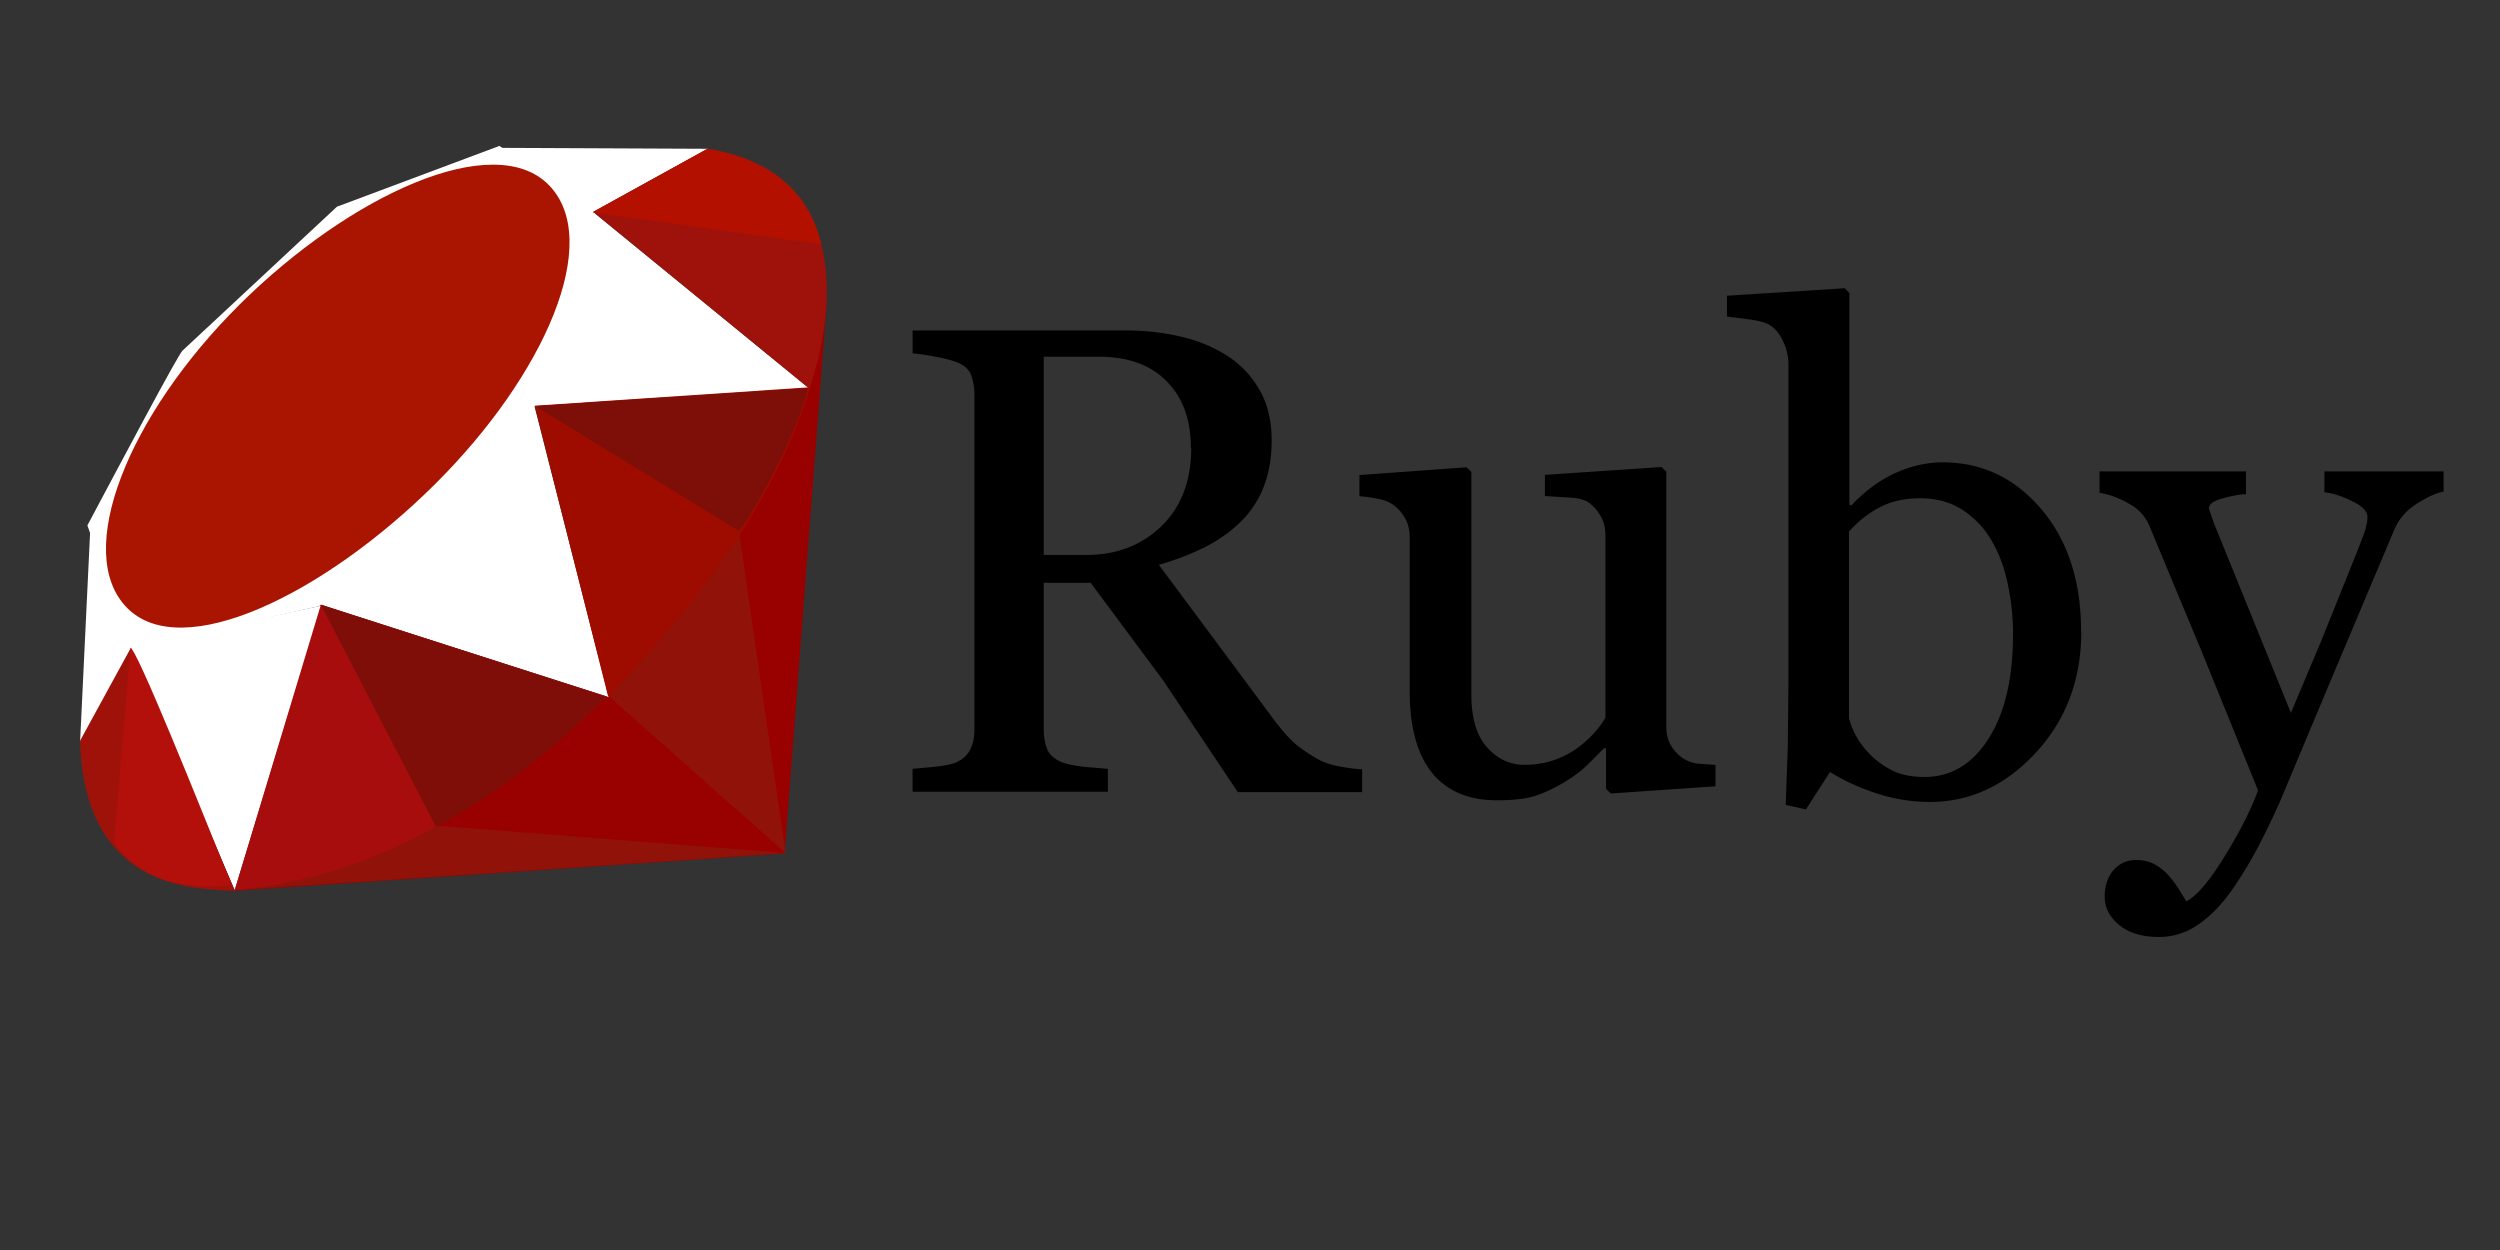 <svg height="60" width="120" xmlns="http://www.w3.org/2000/svg" xmlns:xlink="http://www.w3.org/1999/xlink"><rect width="100%" height="100%" fill="#333333" stroke="none"/><linearGradient id="a" x1="174.074" x2="132.276" xlink:href="none" y1="215.549" y2="141.753"><stop offset="0" stop-color="#fb7655"/><stop offset=".41" stop-color="#e42b1e"/><stop offset=".99" stop-color="#900"/><stop offset="1" stop-color="#900"/></linearGradient><linearGradient id="b" x1="194.895" x2="141.028" xlink:href="none" y1="153.558" y2="117.409"><stop offset="0" stop-color="#871101"/><stop offset=".99" stop-color="#911209"/><stop offset="1" stop-color="#911209"/></linearGradient><linearGradient id="c" x1="151.795" x2="97.93" xlink:href="none" y1="217.785" y2="181.638"><stop offset="0" stop-color="#871101"/><stop offset=".99" stop-color="#911209"/><stop offset="1" stop-color="#911209"/></linearGradient><linearGradient id="d" x1="38.696" x2="47.047" xlink:href="none" y1="127.391" y2="181.661"><stop offset="0" stop-color="#fff"/><stop offset=".23" stop-color="#e57252"/><stop offset=".46" stop-color="#de3b20"/><stop offset=".99" stop-color="#a60003"/><stop offset="1" stop-color="#a60003"/></linearGradient><linearGradient id="e" x1="96.133" x2="99.21" xlink:href="none" y1="76.715" y2="132.102"><stop offset="0" stop-color="#fff"/><stop offset=".23" stop-color="#e4714e"/><stop offset=".56" stop-color="#be1a0d"/><stop offset=".99" stop-color="#a80d00"/><stop offset="1" stop-color="#a80d00"/></linearGradient><linearGradient id="f" x1="147.103" x2="156.314" xlink:href="none" y1="25.521" y2="65.216"><stop offset="0" stop-color="#fff"/><stop offset=".18" stop-color="#e46342"/><stop offset=".4" stop-color="#c82410"/><stop offset=".99" stop-color="#a80d00"/><stop offset="1" stop-color="#a80d00"/></linearGradient><linearGradient id="g" x1="118.976" x2="158.669" xlink:href="none" y1="11.542" y2="-8.305"><stop offset="0" stop-color="#fff"/><stop offset=".54" stop-color="#c81f11"/><stop offset=".99" stop-color="#bf0905"/><stop offset="1" stop-color="#bf0905"/></linearGradient><linearGradient id="h" x1="3.903" x2="7.17" xlink:href="none" y1="113.555" y2="146.263"><stop offset="0" stop-color="#fff"/><stop offset=".31" stop-color="#de4024"/><stop offset=".99" stop-color="#bf190b"/><stop offset="1" stop-color="#bf190b"/></linearGradient><linearGradient id="i" x1="-18.556" x2="135.015" xlink:href="none" y1="155.105" y2="-2.809"><stop offset="0" stop-color="#bd0012"/><stop offset=".07" stop-color="#fff"/><stop offset=".17" stop-color="#fff"/><stop offset=".27" stop-color="#c82f1c"/><stop offset=".33" stop-color="#820c01"/><stop offset=".46" stop-color="#a31601"/><stop offset=".72" stop-color="#b31301"/><stop offset=".99" stop-color="#e82609"/><stop offset="1" stop-color="#e82609"/></linearGradient><linearGradient id="j" x1="99.075" x2="52.818" xlink:href="none" y1="171.033" y2="159.617"><stop offset="0" stop-color="#8c0c01"/><stop offset=".54" stop-color="#990c00"/><stop offset=".99" stop-color="#a80d0e"/><stop offset="1" stop-color="#a80d0e"/></linearGradient><linearGradient id="k" x1="178.526" x2="137.433" xlink:href="none" y1="115.515" y2="78.684"><stop offset="0" stop-color="#7e110b"/><stop offset=".99" stop-color="#9e0c00"/><stop offset="1" stop-color="#9e0c00"/></linearGradient><linearGradient id="l" x1="193.624" x2="173.154" xlink:href="none" y1="47.937" y2="26.054"><stop offset="0" stop-color="#79130d"/><stop offset=".99" stop-color="#9e120b"/><stop offset="1" stop-color="#9e120b"/></linearGradient><radialGradient id="m" cx="143.832" cy="79.388" r="50.358" xlink:href="none"><stop offset="0" stop-color="#a80d00"/><stop offset=".99" stop-color="#7e0e08"/><stop offset="1" stop-color="#7e0e08"/></radialGradient><radialGradient id="n" cx="74.092" cy="145.751" r="66.944" xlink:href="none"><stop offset="0" stop-color="#a30c00"/><stop offset=".99" stop-color="#800e08"/><stop offset="1" stop-color="#800e08"/></radialGradient><linearGradient id="o" x1="26.67" x2="9.989" xlink:href="none" y1="197.336" y2="140.742"><stop offset="0" stop-color="#8b2114"/><stop offset=".43" stop-color="#9e100a"/><stop offset=".99" stop-color="#b3100c"/><stop offset="1" stop-color="#b3100c"/></linearGradient><linearGradient id="p" x1="154.641" x2="192.039" xlink:href="none" y1="9.798" y2="26.306"><stop offset="0" stop-color="#b31000"/><stop offset=".44" stop-color="#910f08"/><stop offset=".99" stop-color="#791c12"/><stop offset="1" stop-color="#791c12"/></linearGradient><path d="m65.387 38.023h-5.97l-3.594-5.375-3.47-4.672h-2.253v7.03c0 .365.057.688.172.97.115.27.36.48.734.625.187.073.516.14.984.203l1.188.1v1.1h-9.375v-1.1l1.078-.1c.48-.052.812-.12 1-.203.312-.135.536-.333.672-.594.146-.26.22-.594.22-1v-16.03a2.78 2.78 0 0 0 -.156-.969c-.104-.28-.35-.495-.734-.64a6.27 6.27 0 0 0 -1.016-.25 8.75 8.75 0 0 0 -1.062-.156v-1.1h10.235c.937 0 1.818.1 2.64.297a6.98 6.98 0 0 1 2.234.922c.646.417 1.16.964 1.547 1.64.385.667.578 1.474.578 2.422 0 .854-.13 1.6-.4 2.266a4.67 4.67 0 0 1 -1.156 1.703c-.47.448-1.03.84-1.687 1.172a13.27 13.27 0 0 1 -2.172.828l2.72 3.656 2.672 3.6c.458.625.87 1.1 1.234 1.4.375.292.745.53 1.1.72.27.135.6.24 1.016.313s.745.115 1.016.125v1.1m-8.22-16.53c0-1.344-.385-2.406-1.156-3.187-.77-.792-1.86-1.187-3.266-1.187h-2.64v9.516h2.047c1.437 0 2.635-.458 3.594-1.375.958-.927 1.437-2.182 1.438-3.766m25.16 16.245-5.016.344-.234-.22v-1.953h-.094l-.844.844c-.313.292-.672.557-1.078.797-.47.28-.922.495-1.36.64s-1.057.22-1.86.22c-1.365 0-2.406-.443-3.125-1.328-.708-.896-1.062-2.193-1.062-3.9v-7.366c0-.375-.073-.687-.22-.937-.135-.26-.34-.484-.6-.672a1.87 1.87 0 0 0 -.703-.266 5.92 5.92 0 0 0 -.891-.125v-1.016l5.14-.375.234.22v10.703c0 1.115.25 1.953.75 2.516s1.1.844 1.797.844c.573 0 1.083-.1 1.53-.266a4.41 4.41 0 0 0 1.125-.625 5.35 5.35 0 0 0 .734-.687 4.02 4.02 0 0 0 .5-.687v-8.747c0-.344-.073-.646-.22-.906a2.02 2.02 0 0 0 -.609-.687c-.188-.125-.47-.198-.844-.22l-1.234-.078v-1.016l5.594-.375.234.22v12.234c0 .354.073.656.22.906a1.98 1.98 0 0 0 .609.641 1.83 1.83 0 0 0 .672.234l.86.063v1.016m17.558-7.427c0 2.313-.73 4.255-2.187 5.828s-3.15 2.36-5.078 2.36a8.24 8.24 0 0 1 -2.5-.391c-.813-.26-1.578-.6-2.297-1.047l-1.156 1.797-.97-.22.1-2.78.03-3.14v-15.252a2.47 2.47 0 0 0 -.25-1.062c-.156-.354-.36-.6-.6-.766-.198-.135-.53-.234-1-.297l-1.1-.14v-1l5.656-.36.22.234v10.156l.1.03c.646-.687 1.35-1.203 2.1-1.547.77-.344 1.526-.516 2.266-.516 1.896 0 3.48.75 4.75 2.25s1.906 3.453 1.906 5.86m-3.266.1c0-.77-.083-1.557-.25-2.36s-.427-1.5-.78-2.094a4.37 4.37 0 0 0 -1.391-1.469c-.573-.375-1.26-.562-2.062-.562-.73 0-1.37.146-1.922.438-.542.28-1.03.667-1.47 1.156v8.97a3.99 3.99 0 0 0 .359.875c.187.333.437.65.75.953a4.15 4.15 0 0 0 1.063.719c.396.177.88.266 1.453.266 1.27 0 2.297-.615 3.078-1.844s1.172-2.9 1.172-5.047m4.4 12.642c0-.52.14-.948.422-1.28.292-.323.65-.484 1.078-.484.333 0 .62.063.86.188s.453.286.64.484c.156.156.323.37.5.64l.422.672c.52-.28 1.14-1.016 1.86-2.203.73-1.188 1.255-2.23 1.578-3.125l-2.686-6.617-2.516-6.047c-.198-.48-.53-.85-1-1.1-.47-.27-.938-.443-1.406-.516v-1.03h7.03v1.094c-.313.01-.688.078-1.125.203-.438.115-.656.276-.656.484a303.48 303.48 0 0 0 .078.234l.156.453 3.703 9.125 1.453-3.453 1.703-4.234.313-.812c.135-.354.203-.656.203-.906 0-.27-.24-.52-.72-.75-.47-.24-.917-.385-1.344-.437v-1h5.72v.97c-.313.052-.724.234-1.234.547-.5.302-.9.734-1.14 1.297l-3.312 7.86-2.187 5.22c-.656 1.458-1.245 2.594-1.766 3.406-.5.823-1 1.47-1.5 1.938-.48.437-.917.73-1.312.875-.385.156-.786.234-1.203.234-.812 0-1.453-.193-1.922-.578-.458-.385-.687-.828-.687-1.328"/><g fill-rule="evenodd" transform="matrix(.181 0 0 .181 3.844 7.003)"><path d="m153.5 130.4-113.12 67.18 146.47-9.94 11.28-147.69z" fill="url(#a)"/><path d="m187.09 187.54-12.59-86.9-34.29 45.28z" fill="url(#b)"/><path d="m187.26 187.54-92.23-7.24-54.16 17.09z" fill="url(#c)"/><path d="m41 197.4 23.04-75.48-50.7 10.84z" fill="url(#d)"/><path d="m140.2 146.18-21.2-83.04-60.67 56.86z" fill="url(#e)"/><path d="m193.32 64.3-57.35-46.84-15.97 51.64z" fill="url(#f)"/><path d="m166.5.77-33.73 18.63-21.27-18.88z" fill="url(#g)"/><path d="m0 158.1 14.13-25.77-11.43-30.7z" fill="url(#h)"/><path d="m1.94 100.65 11.5 32.62 49.97-11.21 57.05-53.02 16.1-51.14-25.35-17.9-43.1 16.13-40.88 38.1c-.94.48-17.4 31.6-25.3 46.43z" fill="#fff"/><path d="m42.32 42.05c29.43-29.18 67.37-46.42 81.93-31.73 14.55 14.7-.88 50.4-30.3 79.56s-66.9 47.36-81.45 32.67c-14.56-14.68.4-51.33 29.83-80.5z" fill="url(#i)"/><path d="m41 197.38 22.86-75.72 75.92 24.4c-27.45 25.74-57.98 47.49-98.78 51.32z" fill="url(#j)"/><path d="m120.56 68.9 19.5 77.2c22.93-24.1 43.5-50.03 53.59-82.1l-73.08 4.9z" fill="url(#k)"/><path d="m193.44 64.4c7.8-23.54 9.6-57.3-27.18-63.58l-30.18 16.67 57.36 46.9z" fill="url(#l)"/><path d="m0 157.75c1.08 38.85 29.1 39.43 41.05 39.77l-27.58-64.42z" fill="#9e1209"/><path d="m120.67 69 53.85 33c1.12.63 15.3-23.93 18.53-37.8z" fill="url(#m)"/><path d="m63.83 121.66 30.56 58.96c18.07-9.8 32.22-21.74 45.18-34.53z" fill="url(#n)"/><path d="m13.35 133.2-4.33 51.56c8.17 11.16 19.4 12.13 31.2 11.26-8.53-21.23-25.57-63.68-26.87-62.82z" fill="url(#o)"/><path d="m135.9 17.6 60.7 8.52c-3.24-13.73-13.2-22.6-30.15-25.36z" fill="url(#p)"/></g></svg>